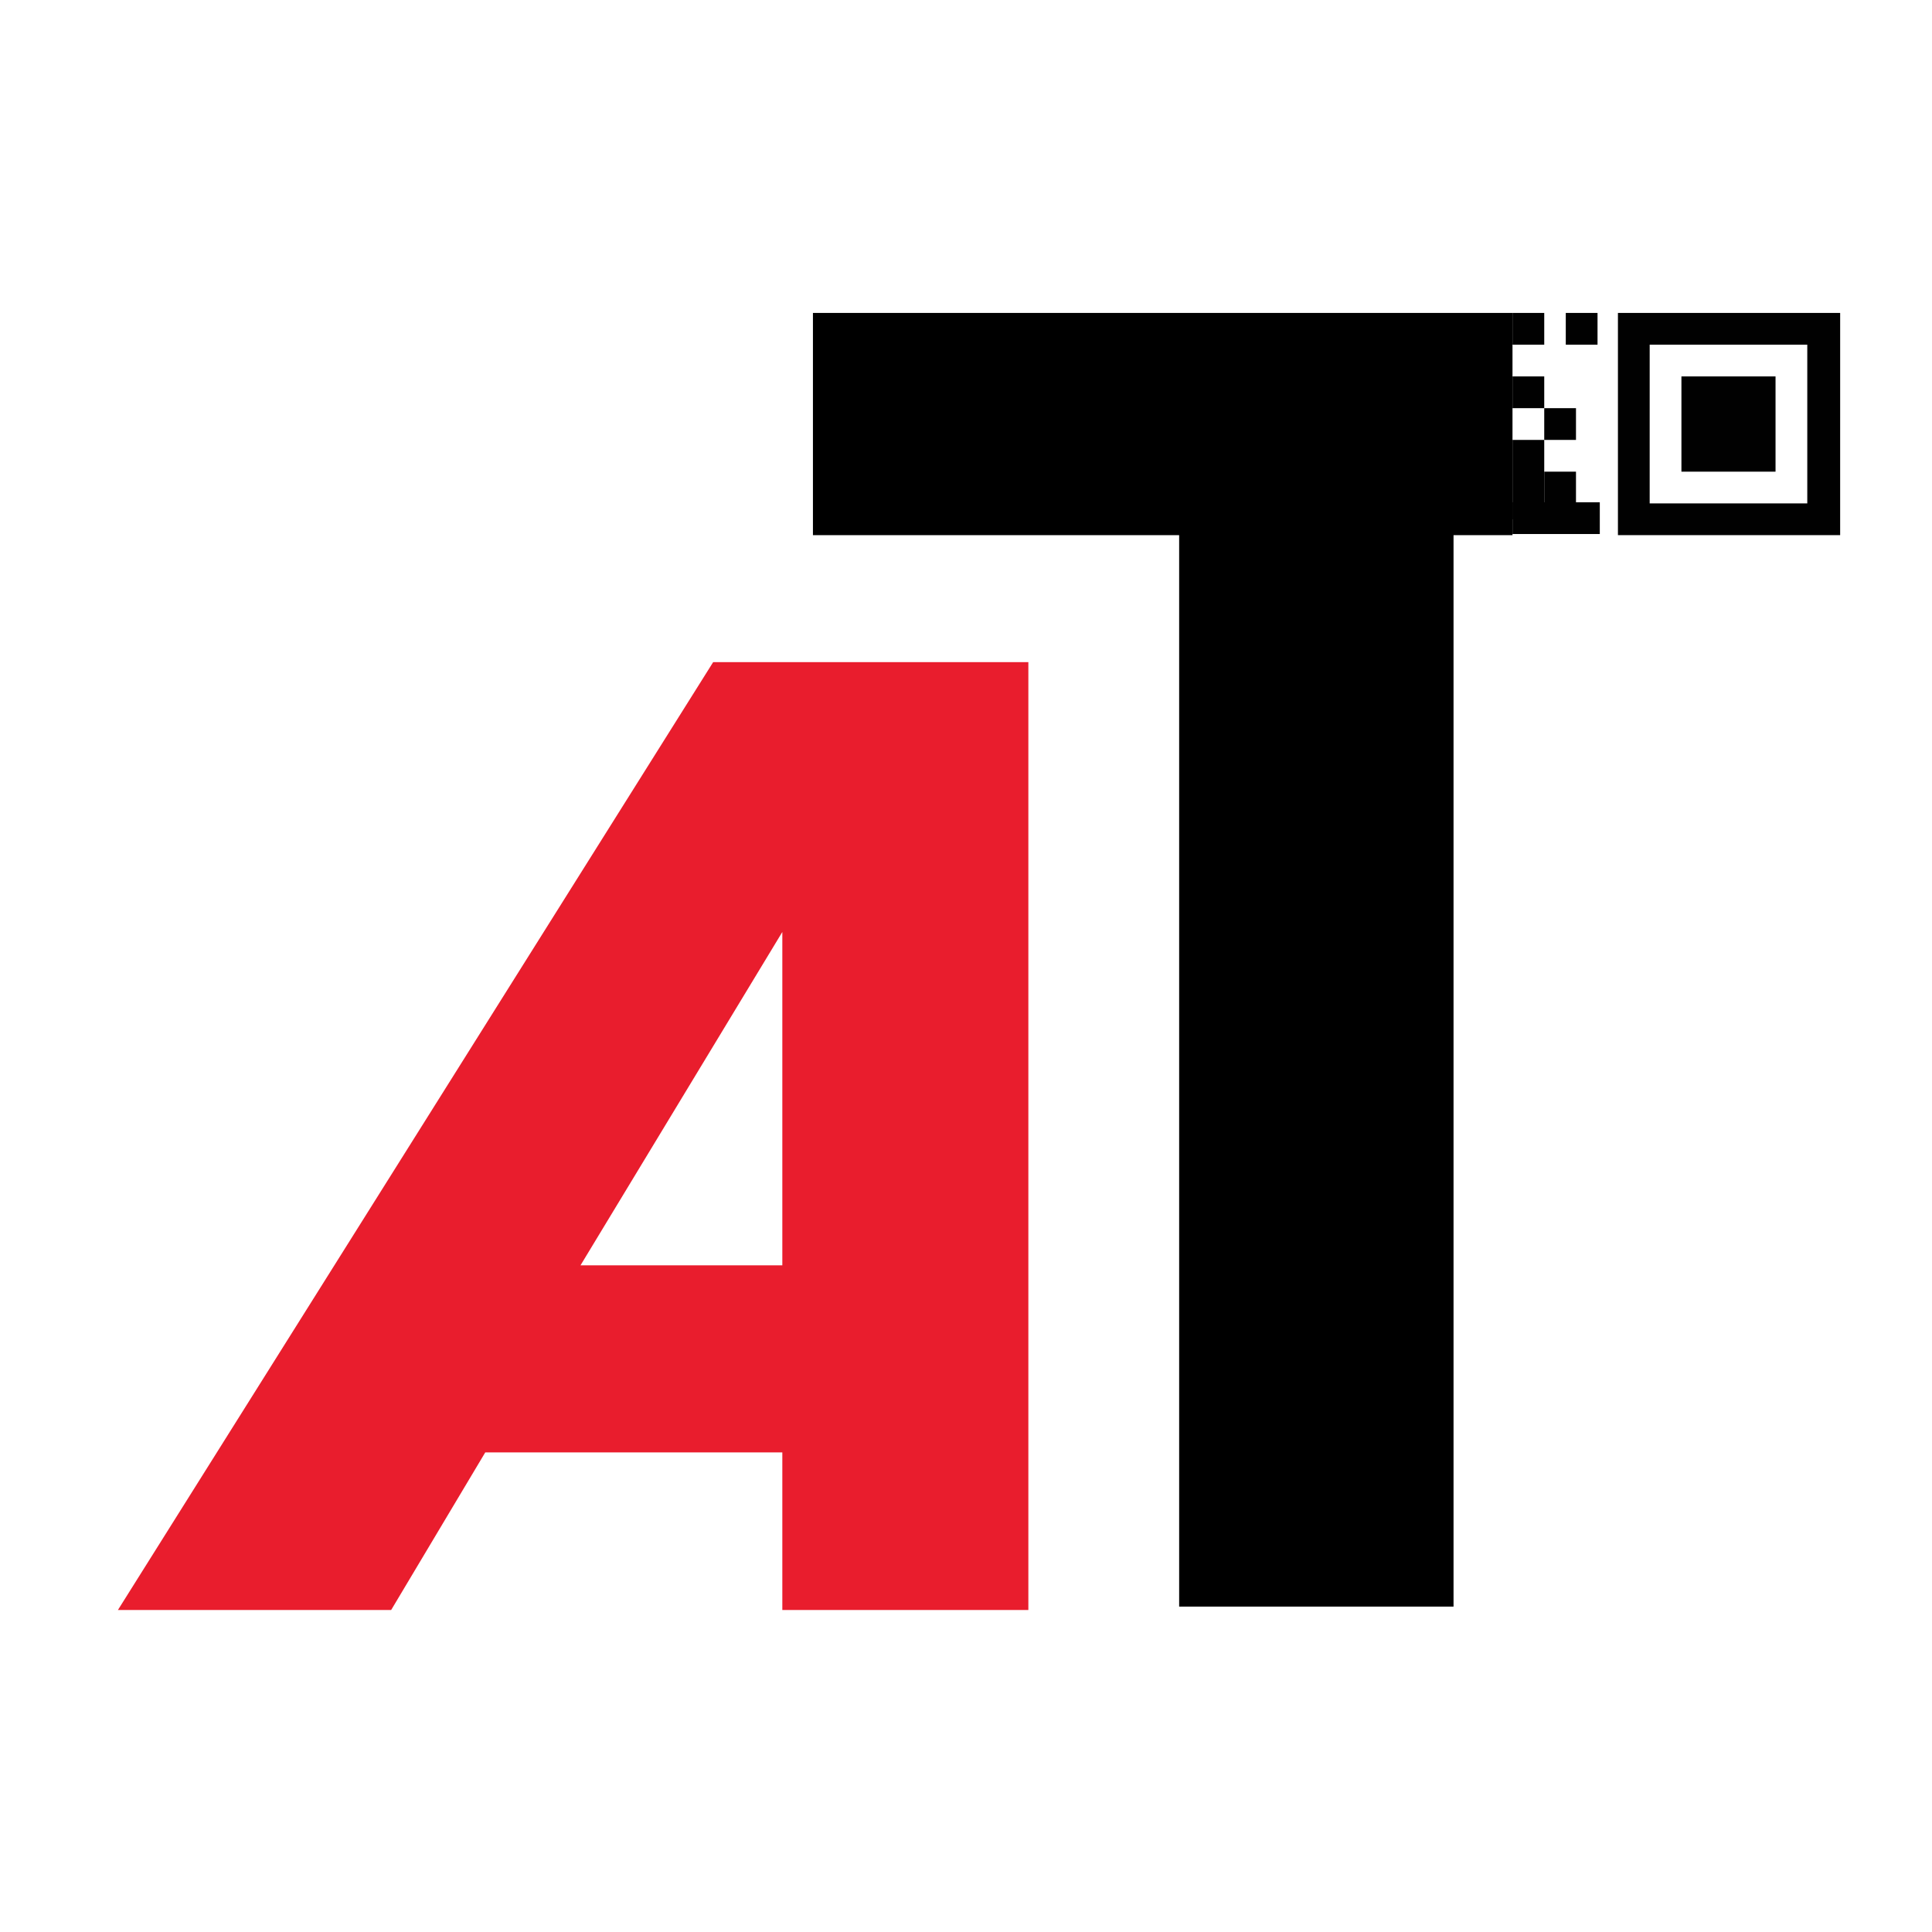 <?xml version="1.0" encoding="utf-8"?>
<!-- Generator: Adobe Illustrator 25.2.1, SVG Export Plug-In . SVG Version: 6.00 Build 0)  -->
<svg version="1.1" id="Layer_1" xmlns="http://www.w3.org/2000/svg" xmlns:xlink="http://www.w3.org/1999/xlink" x="0px" y="0px"
	 viewBox="0 0 170.4 170.4" style="enable-background:new 0 0 170.4 170.4;" xml:space="preserve">
<style type="text/css">
	.st0{fill:#010101;}
	.st1{fill:#E91D2D;}
</style>
<g>
	<g>
		<g>
			<g>
				<path d="M104.1,47.2H71.7V27.6h61.7v19.6h-5.2v94.5h-24.2V47.2z"/>
			</g>
			<g>
				<path class="st0" d="M142.7,27.6v2.8v2.8V36v2.8v2.8v2.8v2.8h2.8h2.8h2.8h2.8h2.8h2.8h2.8v-2.8v-2.8v-2.8V36v-2.8v-2.8v-2.8
					H142.7z M159.4,33.2V36v2.8v2.8v2.8h-13.9v-2.8v-2.8V36v-2.8v-2.8h13.9V33.2z"/>
				<polygon class="st0" points="148.3,33.2 148.3,36 148.3,38.8 148.3,41.6 151.1,41.6 153.9,41.6 156.6,41.6 156.6,38.8 156.6,36 
					156.6,33.2 				"/>
			</g>
			<rect x="133.4" y="27.6" class="st0" width="2.8" height="2.8"/>
			<rect x="138.1" y="27.6" class="st0" width="2.8" height="2.8"/>
			<rect x="133.4" y="33.2" class="st0" width="2.8" height="2.8"/>
			<rect x="133.4" y="38.8" class="st0" width="2.8" height="7"/>
			<rect x="136.2" y="36" class="st0" width="2.8" height="2.8"/>
			<rect x="136.2" y="41.6" class="st0" width="2.8" height="2.8"/>
			<rect x="133.4" y="44.3" class="st0" width="7.7" height="2.8"/>
		</g>
	</g>
	<path class="st1" d="M69,82.2v29.4H51.2L69,82.2z M62.9,58.4L10.4,142h24.1l8.3-13.9h26.2V142h21.7V58.4H62.9z"/>
</g>
</svg>

